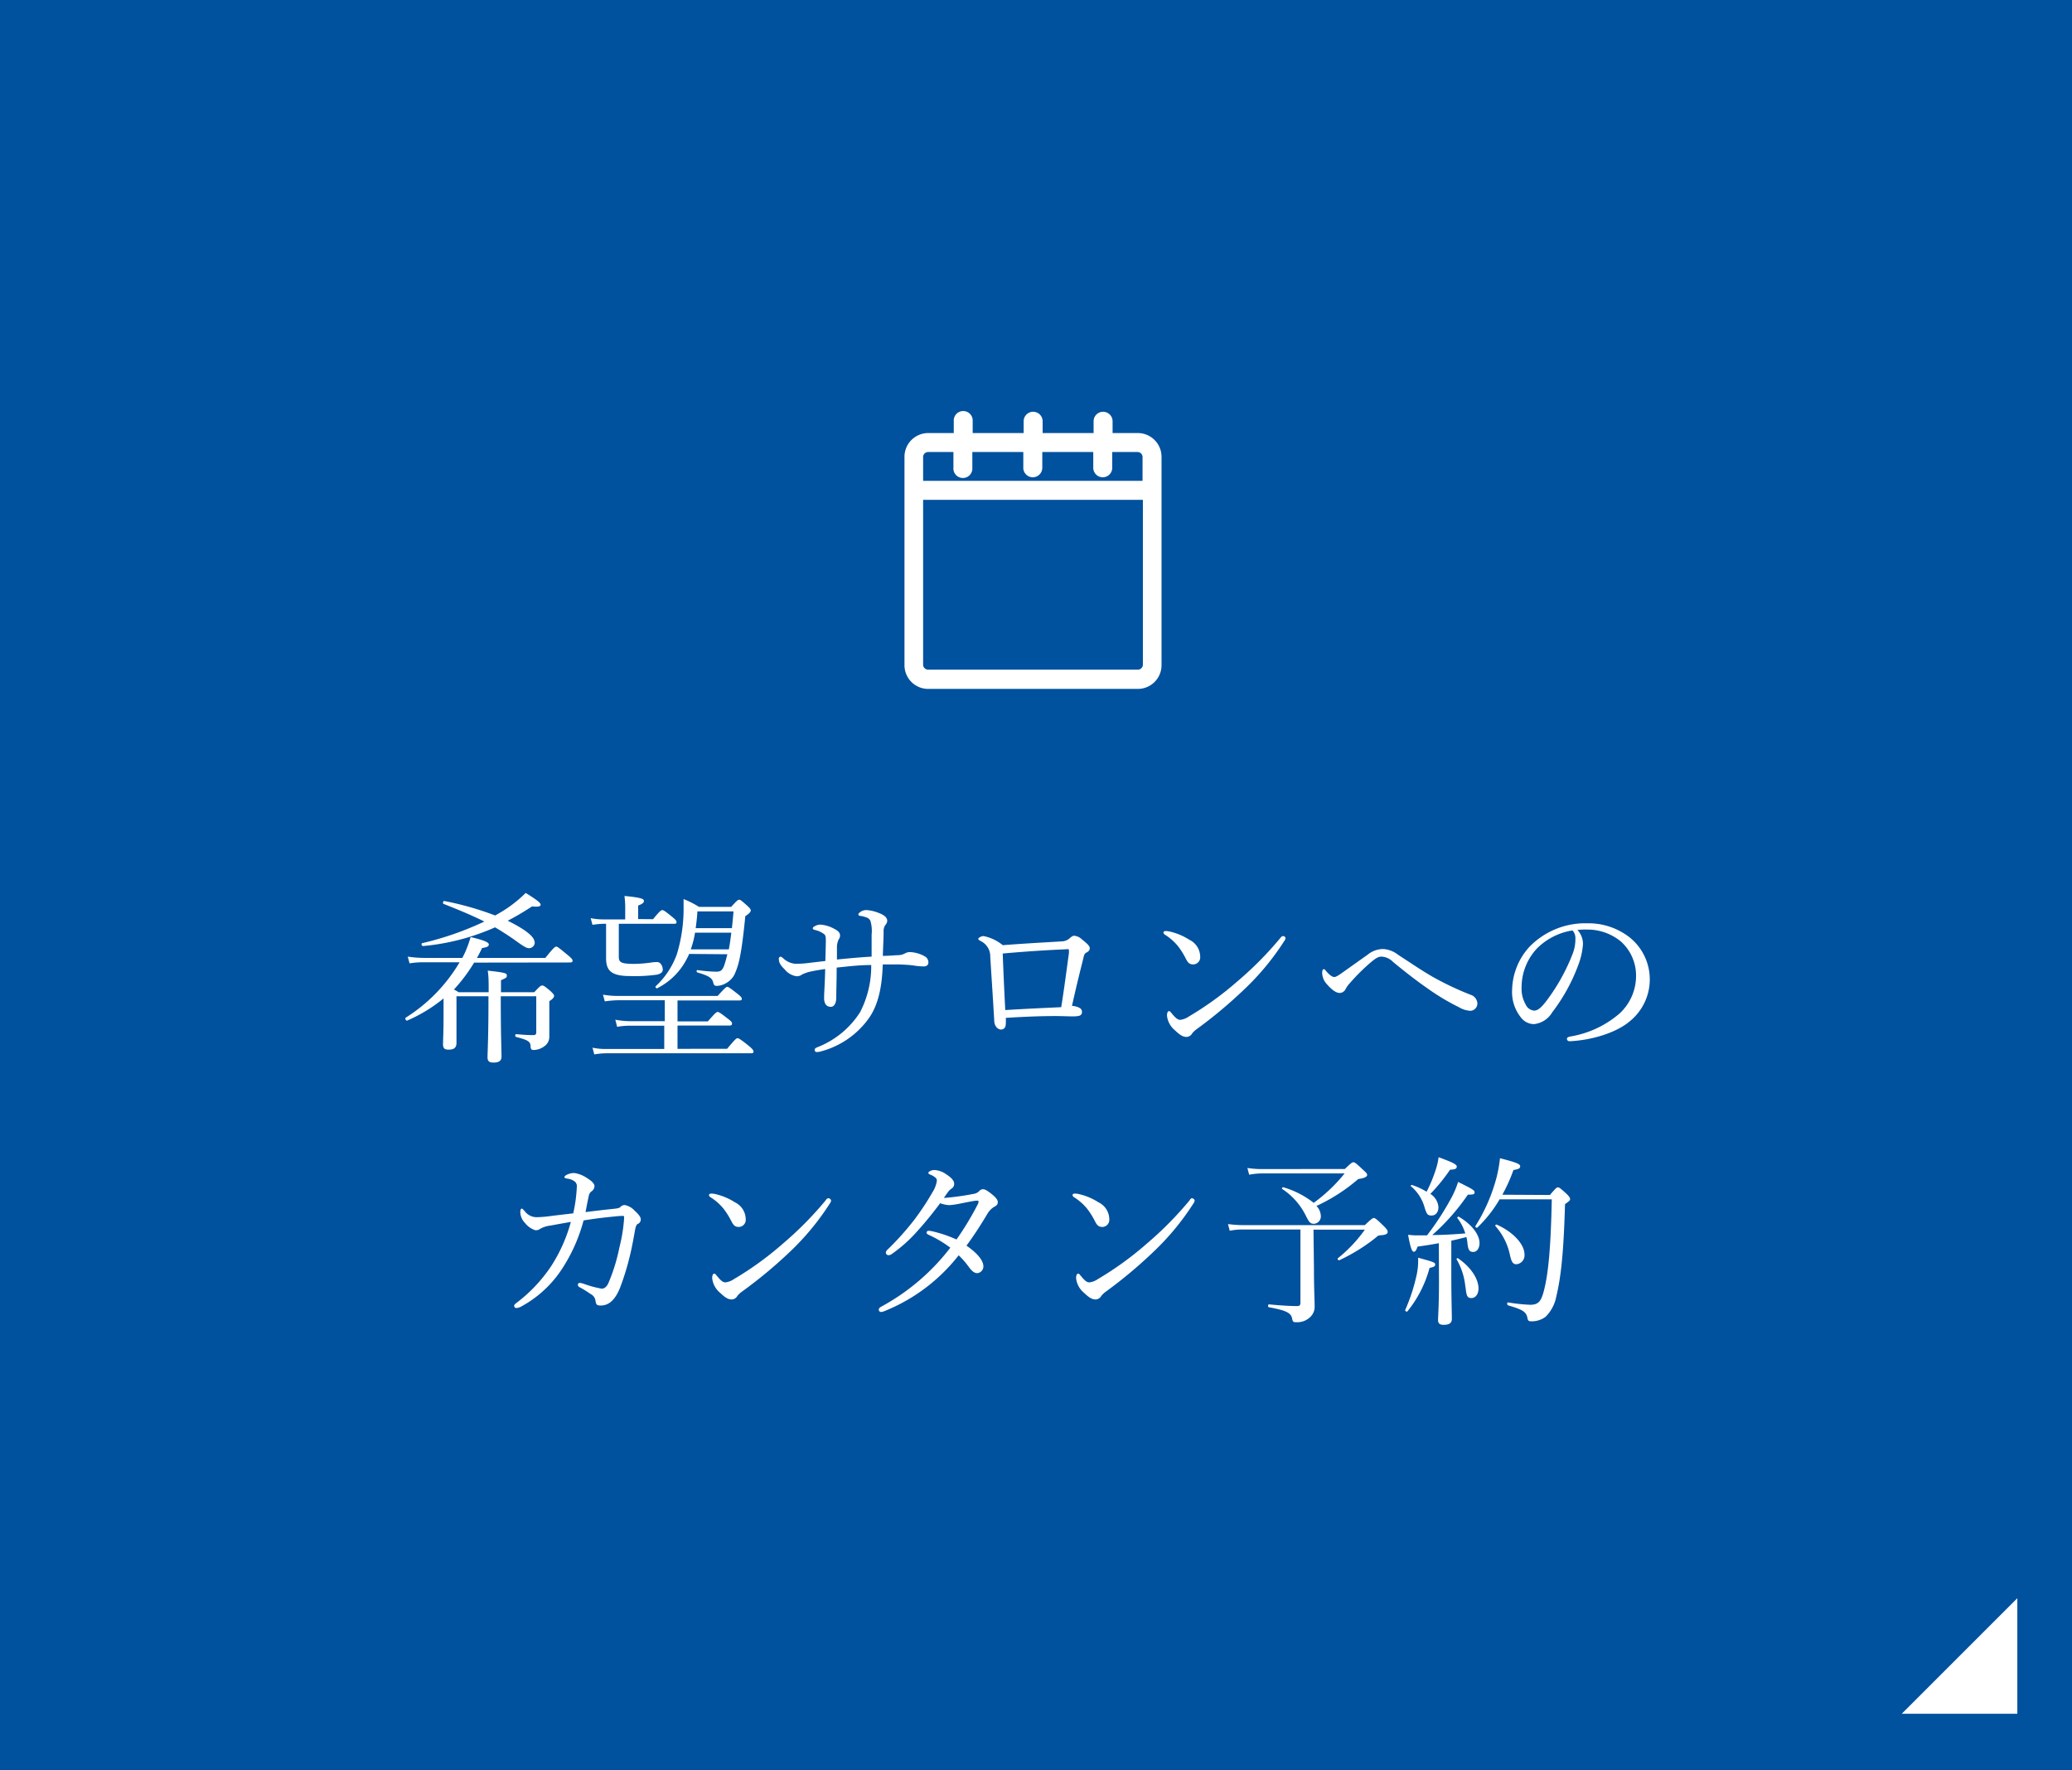 <svg xmlns="http://www.w3.org/2000/svg" viewBox="0 0 307.75 262.99"><defs><style>.cls-1{fill:#00519e;}.cls-2,.cls-3{fill:#fff;}.cls-3{stroke:#fff;stroke-miterlimit:10;stroke-width:0.5px;}</style></defs><title>salon__inner__li2</title><g id="レイヤー_2" data-name="レイヤー 2"><g id="レイヤー_1-2" data-name="レイヤー 1"><rect class="cls-1" width="307.75" height="262.99"/><path class="cls-2" d="M70.42,143a24.53,24.53,0,0,1-3,4,6.7,6.7,0,0,1,.7.4h4.46c0-1.67,0-2.32-.14-3.21,2.65.3,2.84.38,2.84.73s-.16.37-.87.7v1.78h4.94c.87-.94,1-1,1.19-1s.35.09,1.24.84c.41.41.52.54.52.7s-.11.41-.71.79v1.26c0,2.51,0,3.14,0,4a1.68,1.68,0,0,1-.76,1.45,2.68,2.68,0,0,1-1.56.54c-.32,0-.43-.11-.46-.46,0-.78-.32-1-2.16-1.48-.16,0-.16-.43,0-.41,1.24.11,1.89.14,2.54.14.35,0,.46-.11.46-.46V148H74.38v.56c0,5.1.11,7.61.11,8.4,0,.64-.4.89-1.19.89-.62,0-.89-.19-.89-.79s.14-2.94.14-8.23V148H67.8v2.5c0,2.7,0,3.73,0,4.43s-.36,1-1.17,1c-.62,0-.83-.22-.83-.81s.08-1.65.08-4.51v-2.29a22.66,22.66,0,0,1-5.4,3.29c-.16.08-.38-.32-.22-.43a24.24,24.24,0,0,0,8-8.23H63.05a12.67,12.67,0,0,0-2.22.16l-.27-1a16.64,16.64,0,0,0,2.51.19h5.59a10.6,10.6,0,0,0,.57-1.18,16.39,16.39,0,0,0,.67-1.92c2,.48,2.7.78,2.7,1.1s-.27.41-1,.54c-.25.52-.49,1-.76,1.46H81c1.24-1.54,1.43-1.67,1.62-1.67s.35.13,1.7,1.24c.59.49.73.68.73.84s-.11.27-.35.27Zm9-3.08a.86.86,0,0,1-.79.94c-.43,0-.75-.18-2.21-1.24-1-.7-1.92-1.29-2.89-1.86a33.75,33.75,0,0,1-10.71,2.78c-.19,0-.3-.38-.11-.43a46,46,0,0,0,9.23-3.21c-1.78-.89-3.72-1.7-6.05-2.62-.18-.08-.08-.46.11-.43A45.37,45.37,0,0,1,73.55,136c.67-.38,1.32-.76,1.89-1.16a19.18,19.18,0,0,0,2.64-2.19c1.54.95,2.22,1.46,2.22,1.73s-.33.38-1.27.27c-1.24.81-2.43,1.51-3.62,2.13C77.89,138,79.38,139.12,79.38,139.9Z"/><path class="cls-2" d="M97,136.55c1-1.24,1.21-1.35,1.37-1.35s.38.11,1.46,1c.54.43.65.6.65.79s-.08.24-.35.24H91.91v4.88c0,.84.3,1.06,2.19,1.08a19.32,19.32,0,0,0,2.53-.19,5.62,5.62,0,0,1,1-.08c.43,0,.81.52.81,1.14,0,.35-.27.59-.87.73a23.58,23.58,0,0,1-3.94.21c-2.75,0-3.61-.73-3.61-2.64,0-.35,0-.68,0-1.92v-3.21h-.13a11.85,11.85,0,0,0-1.89.16l-.27-1a8.75,8.75,0,0,0,2,.19h3.13v-1.48a13.36,13.36,0,0,0-.11-2c2.59.24,2.89.46,2.89.73s-.19.43-.86.7v2Zm11,19.25c1.19-1.43,1.38-1.57,1.54-1.57s.41.11,1.7,1.16c.57.46.68.68.68.84s-.11.24-.35.24H90.1a10.75,10.75,0,0,0-1.83.17l-.27-1a9.49,9.49,0,0,0,2.07.19h8.59v-3.46h-5a11.28,11.28,0,0,0-2,.17l-.27-1.06a11.82,11.82,0,0,0,2.35.22h5v-3.11H91.91a14.76,14.76,0,0,0-2.08.17l-.27-1a12.62,12.62,0,0,0,2.38.19h14.65c1.08-1.19,1.27-1.35,1.43-1.35s.41.16,1.54,1.05c.52.41.62.57.62.73s-.08.24-.35.24h-9.2v3.11h4.51c1.1-1.27,1.29-1.4,1.45-1.4s.41.13,1.51,1c.55.4.63.56.63.73s-.08.29-.36.29h-7.74v3.46Zm-5.64-14.09a8.08,8.08,0,0,1-.35.73,9.94,9.94,0,0,1-4.4,4.37c-.13.08-.32-.19-.22-.3a12.11,12.11,0,0,0,3.14-4.75,23.26,23.26,0,0,0,1-6.37c0-.56,0-1.13,0-1.83a13.7,13.7,0,0,1,2.29,1.16h4.78c.86-.95,1-1.06,1.19-1.06s.32.11,1.21.9c.43.4.51.54.51.7s-.19.46-.81.83c-.48,4.86-.86,6.94-1.43,8.24a3,3,0,0,1-1.35,1.67,2.87,2.87,0,0,1-1.48.46c-.3,0-.41-.14-.49-.43-.16-.79-.73-1.08-2.37-1.57-.16-.05-.14-.38,0-.35a23.55,23.55,0,0,0,2.76.24c.81,0,1.05-.24,1.43-1.59.08-.27.16-.62.27-1Zm.87-3.16a13.46,13.46,0,0,1-.63,2.48h5.65c.16-.83.27-1.64.37-2.48Zm5.48-.67c.08-.73.16-1.57.24-2.49h-5.37c0,.46-.14,1.7-.25,2.49Z"/><path class="cls-2" d="M122.66,139.93c0-.68,0-1-.3-1.19a3.57,3.57,0,0,0-1.32-.59c-.21-.06-.32-.11-.32-.25s.16-.24.32-.32a1.6,1.6,0,0,1,.87-.22,5,5,0,0,1,2,.62c.65.33.86.62.86,1a1,1,0,0,1-.21.59,2.82,2.82,0,0,0-.25,1.06c0,.54,0,1.18,0,1.91,1.89-.19,3.29-.32,5.15-.43,0-1.16,0-2.21,0-3.27a5.18,5.18,0,0,0-.19-2.07,1,1,0,0,0-.62-.49,3.76,3.76,0,0,0-.86-.22c-.22,0-.3-.13-.3-.24s.19-.27.38-.4a1.5,1.5,0,0,1,.89-.22,6,6,0,0,1,1.78.43c.92.35,1.24.73,1.24,1.19a1.06,1.06,0,0,1-.3.62,1.62,1.62,0,0,0-.24.95c0,1.07-.08,2.26-.11,3.61.63,0,1.3-.05,2.25-.11a2.07,2.07,0,0,0,1-.24,1.43,1.43,0,0,1,.83-.21,4.8,4.8,0,0,1,2.16.64,1,1,0,0,1,.52.95c0,.32-.27.54-.71.54a11,11,0,0,1-1.62-.16c-.67-.08-1.35-.11-2-.14-.89,0-1.7,0-2.45,0-.08,2.92-.54,5.78-2,7.91a12.75,12.75,0,0,1-7.15,5,1.94,1.94,0,0,1-.59.1A.3.3,0,0,1,121,156c0-.22.11-.3.35-.41a13.21,13.21,0,0,0,6.4-5.23,14.88,14.88,0,0,0,1.65-7c-1.76,0-3.27.19-5.13.38,0,1.91-.06,3.4-.06,4.42s-.4,1.41-.81,1.41c-.67,0-1-.49-1-1.3s.14-2.59.16-4.32c-.67.11-1.29.19-1.91.33a5.59,5.59,0,0,0-1.51.48,1.29,1.29,0,0,1-.79.27,2.7,2.7,0,0,1-1.78-1c-.67-.64-.89-1.05-.89-1.59a.29.29,0,0,1,.24-.32c.11,0,.22.08.41.24a3,3,0,0,0,1.73.81,13.28,13.28,0,0,0,1.7-.08l2.83-.33Z"/><path class="cls-2" d="M157.65,139.85a1.85,1.85,0,0,0,1.16-.41c.33-.3.54-.43.7-.43a1.85,1.85,0,0,1,1.19.54c.87.7,1.16,1,1.16,1.32s-.21.49-.51.65-.32.32-.51,1.11c-.46,1.83-1,4-1.62,6.8a2.64,2.64,0,0,1,1.13.3.63.63,0,0,1,.35.56.55.55,0,0,1-.46.62,3.92,3.92,0,0,1-.89.08c-.59,0-1.62-.05-2.48-.05-2.24,0-4.45.08-7.48.27a7,7,0,0,1,0,.84c0,.59-.27.89-.72.89s-1-.49-1-1.35c-.19-3.3-.4-6.43-.59-9.45a2.51,2.51,0,0,0-1.44-2.35c-.18-.11-.34-.19-.34-.32s.4-.41.8-.41a6.51,6.51,0,0,1,2.84,1.35C151.55,140.2,155.14,140,157.65,139.85Zm.49,1.18c-2.65.11-6,.33-9.21.62.11,2.81.22,5.32.38,8.4,3-.19,6-.32,8.31-.43.46-2.86.81-5.62,1.14-8a3.39,3.39,0,0,0,0-.48c0-.11-.06-.14-.17-.14Z"/><path class="cls-2" d="M173.64,138.36a9.16,9.16,0,0,1,3,1.24,2.82,2.82,0,0,1,1.62,2.49,1.06,1.06,0,0,1-1,1.18c-.57,0-.81-.21-1.16-.91a11.41,11.41,0,0,0-1.14-1.81,7.91,7.91,0,0,0-1.94-1.7.44.44,0,0,1-.22-.33c0-.1.14-.21.3-.21A3.08,3.08,0,0,1,173.64,138.36Zm17.3.95a.82.82,0,0,1-.19.48,38.22,38.22,0,0,1-6,7.24,68.6,68.6,0,0,1-7,5.85,3.49,3.49,0,0,0-.67.62,1,1,0,0,1-.86.54c-.63,0-1.14-.45-1.73-1a3.27,3.27,0,0,1-1.16-2.16c0-.4.11-.67.29-.67s.19.08.38.29c.54.65.87,1,1.3,1a2.73,2.73,0,0,0,1.27-.49,47.73,47.73,0,0,0,7.2-5.21,51.61,51.61,0,0,0,6.43-6.5.57.57,0,0,1,.38-.25A.46.46,0,0,1,190.94,139.31Z"/><path class="cls-2" d="M207.66,141.84c1.67,1.08,3.4,2.27,5.13,3.27a44.84,44.84,0,0,0,5.64,2.67,1.43,1.43,0,0,1,1,1.22,1.09,1.09,0,0,1-1,1.16,3.68,3.68,0,0,1-1.75-.54,33.25,33.25,0,0,1-4.75-2.86c-1.65-1.14-3.32-2.46-5-3.84a2.58,2.58,0,0,0-1.72-.81c-.49,0-.84.22-1.54.79a29.39,29.39,0,0,0-3.16,3.13,3.91,3.91,0,0,0-.67.94,1,1,0,0,1-.87.54c-.62,0-1.37-.7-1.86-1.27a2.55,2.55,0,0,1-.73-1.7c0-.35.08-.56.24-.56s.22.13.35.29c.46.52.87.87,1.22.87.16,0,.4-.11.92-.46l4-2.84a3.7,3.7,0,0,1,2.32-.86A4,4,0,0,1,207.66,141.84Z"/><path class="cls-2" d="M235.12,140.22a10.77,10.77,0,0,1-.71,3.16,26.68,26.68,0,0,1-3.86,7,3.58,3.58,0,0,1-2.72,1.76,2.49,2.49,0,0,1-2-1.08,6,6,0,0,1-1.24-4,9.8,9.8,0,0,1,2.54-6.37,11.56,11.56,0,0,1,8.64-3.53,9.91,9.91,0,0,1,6.26,2.08,8,8,0,0,1,.08,12.44c-2,1.73-5.7,2.86-9,3a.38.38,0,0,1-.38-.32c0-.22.14-.3.49-.38a14.94,14.94,0,0,0,7.34-3.43A7.61,7.61,0,0,0,243,145a6.79,6.79,0,0,0-2.27-5.15,7.81,7.81,0,0,0-5-1.76,10.63,10.63,0,0,0-1.43.06A3.13,3.13,0,0,1,235.12,140.22Zm-6.81.65A8.43,8.43,0,0,0,226,146.7a4.63,4.63,0,0,0,.6,2.51,1.52,1.52,0,0,0,1.27.92c.56,0,1.1-.49,1.89-1.54a28.86,28.86,0,0,0,3.86-7,5.93,5.93,0,0,0,.37-2.13,1.66,1.66,0,0,0-.43-1.24A9.56,9.56,0,0,0,228.31,140.87Z"/><path class="cls-2" d="M91.39,179.55c.49-.06.65-.14.76-.25a.91.91,0,0,1,.62-.29,2.66,2.66,0,0,1,1.51.86c.46.41.89.89.89,1.24a.72.72,0,0,1-.48.73c-.17.11-.27.38-.36.84-.18,1-.37,2.13-.67,3.43a39.2,39.2,0,0,1-1.57,5.21c-.75,1.83-1.67,2.62-2.88,2.62-.54,0-.68-.11-.76-.71a1.33,1.33,0,0,0-.73-1c-.59-.4-1-.67-1.62-1a.42.42,0,0,1-.27-.38c0-.19.14-.27.33-.27a4.07,4.07,0,0,1,.62.16,14.91,14.91,0,0,0,2.62.7c.32,0,.75-.27,1-.92A26.53,26.53,0,0,0,92,185.3a23.83,23.83,0,0,0,.7-4.35c0-.27,0-.32-.19-.32a10,10,0,0,0-1.18.08c-1.41.13-3,.32-4.65.59a24.72,24.72,0,0,1-3.37,7.45,16.8,16.8,0,0,1-5.86,5.32,1.7,1.7,0,0,1-.73.24.32.32,0,0,1-.35-.32c0-.19.16-.3.41-.49a22.49,22.49,0,0,0,5.07-5.39,23.46,23.46,0,0,0,2.94-6.59c-.92.16-2,.35-3,.54a4,4,0,0,0-1.51.46,1.17,1.17,0,0,1-.76.24,3.16,3.16,0,0,1-1.54-1.08,2.36,2.36,0,0,1-.7-1.59c0-.38.08-.54.22-.54s.19.13.46.4a2.19,2.19,0,0,0,1.7.87,17.2,17.2,0,0,0,1.89-.14c1.21-.16,2.45-.3,3.59-.43a22.14,22.14,0,0,0,.54-4.05.88.88,0,0,0-.3-.67,2.22,2.22,0,0,0-1.11-.44c-.27-.05-.43-.08-.43-.21s.11-.24.32-.35a2.37,2.37,0,0,1,1.14-.27,4.37,4.37,0,0,1,1.86.73c.7.43,1.14.83,1.14,1.24a1,1,0,0,1-.41.73,1,1,0,0,0-.41.56c-.18.81-.32,1.54-.51,2.54C88.5,179.87,89.83,179.71,91.39,179.55Z"/><path class="cls-2" d="M106.14,177.36a9.16,9.16,0,0,1,3,1.24,2.82,2.82,0,0,1,1.62,2.49,1.06,1.06,0,0,1-1,1.18c-.57,0-.81-.21-1.16-.91a11.41,11.41,0,0,0-1.14-1.81,7.91,7.91,0,0,0-1.94-1.7.44.44,0,0,1-.22-.33c0-.1.14-.21.3-.21A3.08,3.08,0,0,1,106.14,177.36Zm17.3.95a.82.82,0,0,1-.19.48,38.22,38.22,0,0,1-6,7.24,68.6,68.6,0,0,1-7.05,5.85,3.49,3.49,0,0,0-.67.62,1,1,0,0,1-.86.54c-.63,0-1.14-.45-1.73-1a3.27,3.27,0,0,1-1.16-2.16c0-.4.11-.67.29-.67s.19.08.38.29c.54.65.87,1,1.3,1a2.73,2.73,0,0,0,1.27-.49,47.73,47.73,0,0,0,7.2-5.21,51.61,51.61,0,0,0,6.43-6.5A.57.57,0,0,1,123,178,.46.46,0,0,1,123.44,178.31Z"/><path class="cls-2" d="M144.58,177.36a1.41,1.41,0,0,0,.84-.4.84.84,0,0,1,.54-.3c.3,0,.62.16,1.24.65s1,.89,1,1.27-.22.54-.57.72a3,3,0,0,0-1,1.06c-.94,1.59-1.94,3.13-3.08,4.69,1.84,1.27,2.51,2.33,2.51,3.08a1,1,0,0,1-.89,1c-.4,0-.7-.19-1.18-.79a12.69,12.69,0,0,0-1.6-1.86,26.57,26.57,0,0,1-11.09,8.32,1.43,1.43,0,0,1-.41.1.35.35,0,0,1-.37-.32c0-.19.11-.32.35-.46a32.31,32.31,0,0,0,10.28-8.77,17.2,17.2,0,0,0-3.24-1.92c-.19-.08-.29-.21-.29-.3a.29.29,0,0,1,.27-.29,3.38,3.38,0,0,1,.62.08,19.86,19.86,0,0,1,3.56,1.21,44.22,44.22,0,0,0,3.19-5.29,1,1,0,0,0,.08-.32c0-.08,0-.16-.19-.16-.46,0-1.68.27-2.65.46a12.23,12.23,0,0,1-1.48.21,4.32,4.32,0,0,1-1.38-.29c-1,1.35-2.19,2.83-3.32,4.07a21.38,21.38,0,0,1-3.91,3.51.74.74,0,0,1-.41.14.39.39,0,0,1-.43-.36.63.63,0,0,1,.22-.43,41.6,41.6,0,0,0,3.91-4.34,39,39,0,0,0,2.83-4.27,4.3,4.3,0,0,0,.62-1.64A.59.59,0,0,0,139,175a2.55,2.55,0,0,0-.87-.52c-.18-.08-.24-.13-.24-.27s.43-.4.89-.4a3.33,3.33,0,0,1,1.78.65c.84.54,1.16,1,1.16,1.37a.8.8,0,0,1-.37.73,2.06,2.06,0,0,0-.54.51c-.19.27-.41.57-.62.89A37.31,37.31,0,0,0,144.58,177.36Z"/><path class="cls-2" d="M160.14,177.36a9.16,9.16,0,0,1,3,1.24,2.82,2.82,0,0,1,1.62,2.49,1.06,1.06,0,0,1-1,1.18c-.57,0-.81-.21-1.16-.91a11.41,11.41,0,0,0-1.14-1.81,7.91,7.91,0,0,0-1.94-1.7.44.44,0,0,1-.22-.33c0-.1.14-.21.3-.21A3.08,3.08,0,0,1,160.14,177.36Zm17.3.95a.82.82,0,0,1-.19.48,38.22,38.22,0,0,1-6,7.24,68.6,68.6,0,0,1-7,5.85,3.49,3.49,0,0,0-.67.62,1,1,0,0,1-.86.54c-.63,0-1.14-.45-1.73-1a3.27,3.27,0,0,1-1.16-2.16c0-.4.11-.67.29-.67s.19.08.38.29c.54.65.87,1,1.3,1a2.73,2.73,0,0,0,1.27-.49,47.73,47.73,0,0,0,7.2-5.21,51.61,51.61,0,0,0,6.43-6.5A.57.57,0,0,1,177,178,.46.46,0,0,1,177.44,178.31Z"/><path class="cls-2" d="M195.16,188.54c0,3.07.1,4.37.1,5.56a2.06,2.06,0,0,1-.7,1.59,2.71,2.71,0,0,1-2,.73c-.43,0-.54,0-.65-.57-.16-.81-.89-1.19-3.43-1.65-.18,0-.18-.45,0-.43,2,.19,3.22.25,4.19.25.35,0,.48-.11.48-.52V182.65h-8.5a8.53,8.53,0,0,0-2,.19l-.26-1a18.19,18.19,0,0,0,2.26.16h18.06c.94-.89,1.16-1.06,1.35-1.06s.51.25,1.57,1.3c.35.38.48.54.48.76s-.13.46-1.13.51a.77.77,0,0,0-.54.27,26.86,26.86,0,0,1-5.51,3.43c-.13.08-.35-.19-.21-.3a21,21,0,0,0,4-4.24h-7.63Zm4.58-14.88c.95-.89,1.08-1,1.27-1s.35.08,1.43,1.11c.52.46.62.59.62.78s-.24.46-1.32.6a26.28,26.28,0,0,1-6.21,4,2.23,2.23,0,0,1,.65,1.46,1.1,1.1,0,0,1-1,1.19c-.54,0-.71-.14-1.3-1.35a10.12,10.12,0,0,0-3.46-3.84c-.08,0,.06-.27.17-.24a13.18,13.18,0,0,1,4.53,2.32,23.68,23.68,0,0,0,4.59-4.37H187.54a10,10,0,0,0-2,.19l-.27-1a14.33,14.33,0,0,0,2.3.16Z"/><path class="cls-2" d="M208.71,194.61a27.34,27.34,0,0,0,1.7-5.21,10.23,10.23,0,0,0,.22-2.56c2.29.62,2.54.72,2.54,1s-.19.38-.84.51a17.35,17.35,0,0,1-3.29,6.46C208.93,194.93,208.66,194.74,208.71,194.61Zm5-9.93c-1,.19-2,.35-3.16.51-.22.62-.35.76-.57.76s-.46-.41-.84-2.51c.6.05.84.08,1.25.08s1,0,1.56,0a41,41,0,0,0,3.54-5.43,13.41,13.41,0,0,0,1.08-2.51c2,1,2.45,1.22,2.45,1.54s-.21.35-1,.35a32.2,32.2,0,0,1-5.29,6c1.64,0,3.29-.11,4.91-.24a7.44,7.44,0,0,0-1.19-2.3c-.05-.08.14-.24.22-.18,2,1.18,3.08,2.7,3.08,3.91,0,.76-.38,1.32-.92,1.32s-.78-.19-.89-1.46a5.55,5.55,0,0,0-.14-.75c-.75.19-1.48.38-2.24.54v5.15c0,3,.08,5.67.08,6.48,0,.6-.4.87-1.21.87-.57,0-.84-.19-.84-.71s.14-2.21.14-5.56Zm-.06-5.35c0,.73-.4,1.24-1,1.24s-.73-.13-1.08-1.27a6.26,6.26,0,0,0-2-3.07c-.08-.08,0-.22.16-.19a9.7,9.7,0,0,1,2.16,1,21.35,21.35,0,0,0,1.37-3.32,9,9,0,0,0,.41-1.81c2,.73,2.7,1.05,2.7,1.38s-.19.43-1,.48a26.45,26.45,0,0,1-2.92,3.59A2.55,2.55,0,0,1,213.65,179.33Zm4,11.85a10,10,0,0,0-1.32-4.13c0-.08.14-.19.22-.13,2,1.37,3.05,3.13,3.05,4.48,0,.81-.41,1.43-1.05,1.43S217.81,192.5,217.67,191.18Zm12.56-13.66c.89-1.05,1-1.13,1.18-1.13s.33.08,1.33,1c.4.41.48.57.48.76s-.11.27-.75.73c-.19,6.56-.52,10.52-1.3,13.74a5.76,5.76,0,0,1-1.59,3,3.48,3.48,0,0,1-2.05.67c-.44,0-.57-.05-.65-.54-.19-.86-.65-1.19-2.86-1.83-.19-.06-.19-.46,0-.44a24.9,24.9,0,0,0,3.29.35c1.3,0,1.62-.64,2-2,.68-2.57,1.05-6.48,1.19-13.66h-7.75a19,19,0,0,1-3.29,4.18c-.11.11-.38-.08-.3-.21a26,26,0,0,0,3.08-7,20.25,20.25,0,0,0,.57-3.08c2.56.65,3,.89,3,1.19s-.19.43-1,.56a24.43,24.43,0,0,1-1.65,3.67Zm-5.89,9.18a9.31,9.31,0,0,0-2.21-4.56c-.08-.08.08-.27.19-.22,2.43,1.08,4.13,2.92,4.13,4.43a1.33,1.33,0,0,1-1.19,1.46C224.77,187.81,224.53,187.54,224.34,186.7Z"/><path class="cls-3" d="M169,64.58h-4v-2a1.16,1.16,0,0,0-2.32,0v2h-8.07v-2a1.16,1.16,0,0,0-2.32,0v2h-8.07v-2a1.16,1.16,0,1,0-2.31,0v2h-4.05a3.28,3.28,0,0,0-3.27,3.26v31a3.27,3.27,0,0,0,3.27,3.25H169a3.27,3.27,0,0,0,3.27-3.25V67.84A3.28,3.28,0,0,0,169,64.58Zm0,35.15H137.81a1,1,0,0,1-.95-.94V74H170v24.8A1,1,0,0,1,169,99.73ZM137.81,66.9h4.05v2.59a1.16,1.16,0,1,0,2.31,0V66.9h8.07v2.59a1.16,1.16,0,0,0,2.32,0V66.9h8.07v2.59a1.16,1.16,0,0,0,2.32,0V66.9h4a1,1,0,0,1,1,.94v3.84H136.86V67.84A1,1,0,0,1,137.81,66.9Z"/><polygon class="cls-2" points="282.46 254.59 299.63 254.59 299.63 237.42 282.46 254.59"/></g></g></svg>